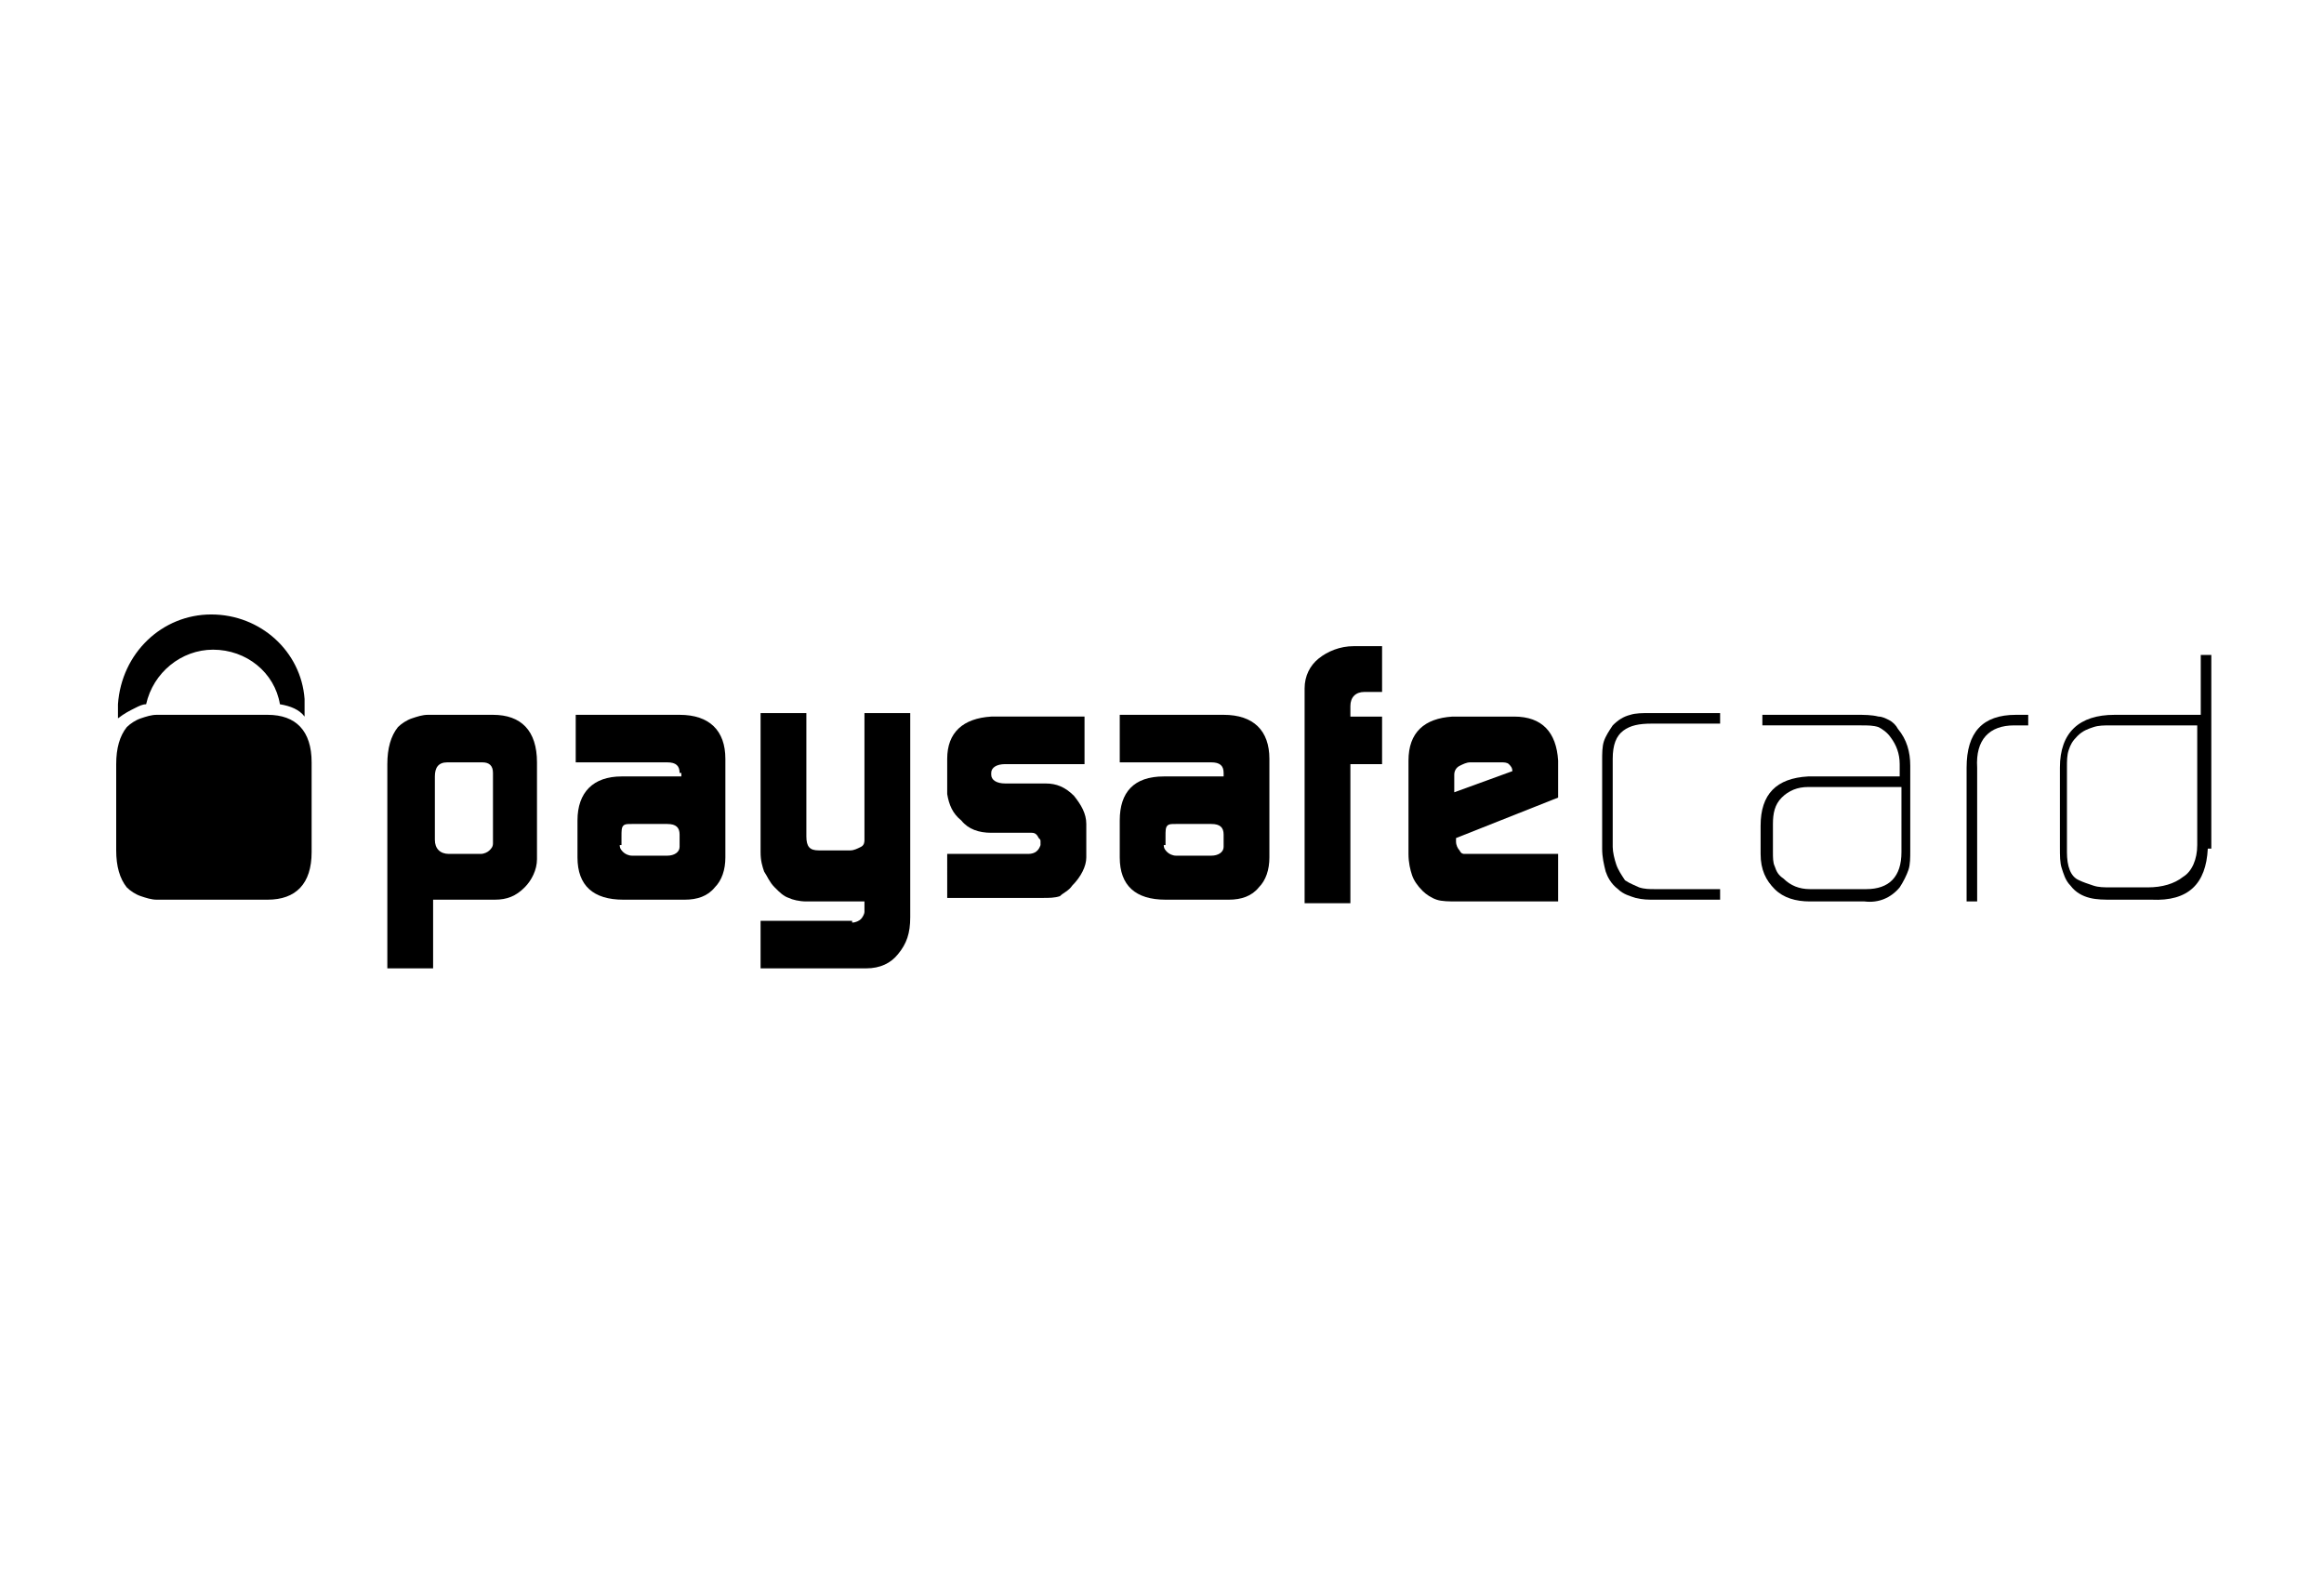 <?xml version="1.0" encoding="utf-8"?>
<!-- Generator: Adobe Illustrator 27.8.1, SVG Export Plug-In . SVG Version: 6.00 Build 0)  -->
<svg version="1.1" xmlns="http://www.w3.org/2000/svg" xmlns:xlink="http://www.w3.org/1999/xlink" x="0px" y="0px"
	 viewBox="0 0 132 90" style="enable-background:new 0 0 132 90;" xml:space="preserve">
<style type="text/css">
	.st0{display:none;}
	.st1{display:inline;}
	.st2{fill:#010D23;}
	.st3{fill:#FFFFFF;}
	.st4{fill-rule:evenodd;clip-rule:evenodd;fill:#DD0E39;}
	.st5{fill:#DD0E39;}
	.st6{fill:#E50E39;}
	
		.st7{clip-path:url(#SVGID_00000097499395356051354800000017620046805956556706_);fill-rule:evenodd;clip-rule:evenodd;fill:#FFFFFF;}
	.st8{clip-path:url(#SVGID_00000097499395356051354800000017620046805956556706_);fill:#FFFFFF;}
	.st9{fill-rule:evenodd;clip-rule:evenodd;fill:#FFFFFF;}
	.st10{fill:none;stroke:#FFFFFF;stroke-width:0.75;stroke-miterlimit:10;}
	.st11{fill-rule:evenodd;clip-rule:evenodd;fill:#E50E39;}
	.st12{fill-rule:evenodd;clip-rule:evenodd;}
	.st13{clip-path:url(#SVGID_00000075142082642881832090000017140425435776243608_);fill:#FFFFFF;}
	.st14{clip-path:url(#SVGID_00000148650298512637163820000010144411894171332010_);fill:#FFFFFF;}
	.st15{clip-path:url(#SVGID_00000056396800311605123980000010081065452800256912_);fill:#FFFFFF;}
	.st16{clip-path:url(#SVGID_00000088849192830210908360000011776472962680058532_);fill:#FFFFFF;}
	.st17{opacity:0.25;}
	.st18{fill:#D2003C;}
	.st19{fill-rule:evenodd;clip-rule:evenodd;fill:#D2003C;}
	.st20{clip-path:url(#SVGID_00000181048006965663168280000001863562715013007258_);fill:#FFFFFF;}
	.st21{clip-path:url(#SVGID_00000013893054384282189050000017697505144977194375_);fill:#FFFFFF;}
	.st22{clip-path:url(#SVGID_00000109014897563632133720000008899044691979545475_);fill:#E50E39;}
	.st23{clip-path:url(#SVGID_00000049938407848266477220000006366603967711080383_);fill:#E50E39;}
</style>
<g id="Ebene_2" class="st0">
</g>
<g id="Ebene_1">
	<g>
		<path id="path2491_00000021826915542192483420000000357973145689517724_" d="M28,43.9c0-0.4-0.2-0.6-0.6-0.6h-2
			c-0.5,0-0.7,0.3-0.7,0.8v3.6c0,0.5,0.3,0.8,0.8,0.8h1.8c0.2,0,0.4-0.1,0.5-0.2c0.1-0.1,0.2-0.2,0.2-0.4V43.9z M22,43.4
			c0-0.9,0.2-1.6,0.6-2.1c0.2-0.2,0.5-0.4,0.8-0.5c0.3-0.1,0.6-0.2,0.9-0.2h3.7c1.6,0,2.5,0.9,2.5,2.7v5.5c0,0.6-0.3,1.2-0.7,1.6
			c-0.5,0.5-1,0.7-1.7,0.7h-3.5v3.9H22V43.4"/>
		<path id="path2493_00000114040925768550723980000015728027391681843882_" d="M35.2,48c0,0.2,0.1,0.3,0.2,0.4
			c0.1,0.1,0.3,0.2,0.5,0.2h2c0.4,0,0.7-0.2,0.7-0.5v-0.7c0-0.4-0.2-0.6-0.7-0.6h-2c-0.3,0-0.4,0-0.5,0.1c-0.1,0.1-0.1,0.3-0.1,0.6
			V48z M38.6,43.9c0-0.4-0.2-0.6-0.7-0.6h-5.2v-2.7h5.9c1.7,0,2.6,0.9,2.6,2.5v5.6c0,0.7-0.2,1.3-0.6,1.7c-0.4,0.5-1,0.7-1.7,0.7
			h-3.5c-1.7,0-2.6-0.8-2.6-2.4v-2.1c0-1.6,0.9-2.5,2.5-2.5h3.4V43.9"/>
		<path id="path2495_00000018212633952900475550000017772163762833420931_" d="M48.4,52.4c0.2,0,0.4-0.1,0.5-0.2
			c0.1-0.1,0.2-0.3,0.2-0.4v-0.6h-3.3c-0.4,0-0.8-0.1-1-0.2c-0.3-0.1-0.5-0.3-0.8-0.6c-0.3-0.3-0.4-0.6-0.6-0.9
			c-0.1-0.3-0.2-0.6-0.2-1.1v-7.9h2.6v7c0,0.6,0.2,0.8,0.7,0.8h1.8c0.2,0,0.4-0.1,0.6-0.2c0.2-0.1,0.2-0.3,0.2-0.4v-7.2h2.6v11.6
			c0,0.9-0.2,1.5-0.7,2.1c-0.4,0.5-1,0.8-1.8,0.8h-6v-2.7H48.4"/>
		<path id="path2497_00000133525954161221702560000006663867248549132447_" d="M53.8,48.5h4.6c0.4,0,0.6-0.2,0.7-0.5v-0.2
			c0-0.1,0-0.1-0.1-0.2c-0.1-0.2-0.2-0.3-0.4-0.3h-2.3c-0.7,0-1.3-0.2-1.7-0.7c-0.5-0.4-0.7-0.9-0.8-1.5v-2c0-1.5,0.9-2.3,2.5-2.4
			h5.3v2.7h-4.5c-0.5,0-0.8,0.2-0.8,0.5V44c0,0.3,0.3,0.5,0.8,0.5h2.3c0.6,0,1.1,0.2,1.6,0.7c0.4,0.5,0.7,1,0.7,1.6v1.9
			c0,0.5-0.3,1.1-0.8,1.6c-0.2,0.3-0.5,0.4-0.7,0.6c-0.3,0.1-0.6,0.1-1,0.1h-5.4V48.5"/>
		<path id="path2499_00000003066777079985913100000008934072715010088103_" d="M66.1,48c0,0.2,0.1,0.3,0.2,0.4
			c0.1,0.1,0.3,0.2,0.5,0.2h2c0.4,0,0.7-0.2,0.7-0.5v-0.7c0-0.4-0.2-0.6-0.7-0.6h-2c-0.3,0-0.4,0-0.5,0.1c-0.1,0.1-0.1,0.3-0.1,0.6
			V48z M69.5,43.9c0-0.4-0.2-0.6-0.7-0.6h-5.2v-2.7h5.9c1.7,0,2.6,0.9,2.6,2.5v5.6c0,0.7-0.2,1.3-0.6,1.7c-0.4,0.5-1,0.7-1.7,0.7
			h-3.6c-1.7,0-2.6-0.8-2.6-2.4v-2.1c0-1.6,0.8-2.5,2.5-2.5h3.4V43.9"/>
		<path id="path2501_00000163768162435426292480000009563889016824194715_" d="M74.1,39.1c0-0.7,0.3-1.3,0.8-1.7
			c0.5-0.4,1.2-0.7,2-0.7h1.6v2.6h-1c-0.5,0-0.8,0.3-0.8,0.8v0.6h1.8v2.7h-1.8v7.9h-2.6V39.1"/>
		<path id="path2503_00000109000208369040534610000008400411220855762090_" d="M85.9,43.8L85.9,43.8c0-0.2-0.1-0.3-0.2-0.4
			c-0.1-0.1-0.3-0.1-0.4-0.1h-1.8c-0.2,0-0.4,0.1-0.6,0.2c-0.2,0.1-0.3,0.3-0.3,0.5V45L85.9,43.8z M82.7,47.6v0.2
			c0,0.2,0.1,0.4,0.2,0.5c0.1,0.2,0.2,0.2,0.3,0.2h5.3v2.7h-5.7c-0.5,0-0.9,0-1.2-0.1c-0.3-0.1-0.6-0.3-0.8-0.5
			c-0.3-0.3-0.5-0.6-0.6-0.9c-0.1-0.3-0.2-0.7-0.2-1.2l0-5.3c0-1.6,0.9-2.4,2.5-2.5h3.5c1.6,0,2.4,0.9,2.5,2.5v2.1L82.7,47.6"/>
		<path id="path2505_00000123433049174292288970000013563466169757577101_" d="M94,51.1c-0.4,0-0.7,0-1.1-0.1
			c-0.3-0.1-0.7-0.2-1-0.5c-0.4-0.3-0.6-0.7-0.7-1c-0.1-0.4-0.2-0.8-0.2-1.3v-5c0-0.4,0-0.8,0.1-1.1c0.1-0.3,0.3-0.6,0.5-0.9
			c0.3-0.3,0.6-0.5,1-0.6c0.3-0.1,0.7-0.1,1.1-0.1h4v0.6h-3.9c-0.7,0-1.2,0.1-1.6,0.4c-0.4,0.3-0.6,0.8-0.6,1.6v5
			c0,0.3,0.1,0.7,0.2,1c0.1,0.3,0.3,0.6,0.5,0.9c0.3,0.2,0.6,0.3,0.8,0.4c0.3,0.1,0.6,0.1,0.9,0.1h3.7v0.6H94"/>
		<path id="path2507_00000123416971750935221740000009131729165264232069_" d="M107.9,44.7h-5.2c-0.6,0-1.1,0.2-1.5,0.6
			c-0.4,0.4-0.5,0.9-0.5,1.5v1.6c0,0.3,0,0.6,0.1,0.8c0.1,0.3,0.2,0.5,0.5,0.7c0.4,0.4,0.9,0.6,1.5,0.6h3.2c1.3,0,2-0.7,2-2.1V44.7z
			 M108.5,48.3c0,0.4,0,0.8-0.1,1.1c-0.1,0.3-0.3,0.7-0.5,1c-0.5,0.6-1.2,0.9-2,0.8h-3.1c-0.8,0-1.5-0.2-2-0.7
			c-0.5-0.5-0.8-1.1-0.8-2v-1.6c0-1.8,0.9-2.7,2.7-2.8h5.2v-0.7c0-0.6-0.2-1.1-0.5-1.5c-0.2-0.3-0.5-0.5-0.7-0.6
			c-0.3-0.1-0.6-0.1-1-0.1h-5.6v-0.6h5.3c0.5,0,0.9,0,1.3,0.1c0.2,0,0.4,0.1,0.6,0.2c0.2,0.1,0.4,0.3,0.5,0.5
			c0.5,0.6,0.7,1.3,0.7,2.1V48.3"/>
		<path id="path2509_00000038388827868687306260000015330053894153403017_" d="M114.4,41.2c-1.4,0-2.2,0.8-2.1,2.4v7.6h-0.6v-7.6
			c0-2,0.9-3,2.8-3h0.7v0.6H114.4"/>
		<path id="path2511_00000124879522449862664550000010900524994105205179_" d="M124.8,41.2h-4.9c-0.4,0-0.7,0-1,0.1
			c-0.3,0.1-0.6,0.2-0.9,0.5c-0.3,0.3-0.4,0.5-0.5,0.8c-0.1,0.3-0.1,0.6-0.1,1v4.8c0,0.8,0.2,1.4,0.7,1.6c0.2,0.1,0.5,0.2,0.8,0.3
			c0.3,0.1,0.6,0.1,1,0.1h2.1c0.8,0,1.5-0.2,2-0.6c0.5-0.3,0.8-1,0.8-1.8V41.2z M125.4,48.2c-0.1,2-1.1,3-3.2,2.9H120
			c-0.5,0-0.9,0-1.3-0.1c-0.4-0.1-0.8-0.3-1.1-0.7c-0.3-0.3-0.4-0.7-0.5-1c-0.1-0.3-0.1-0.7-0.1-1.2v-4.5c0-2,1.1-3,3.1-3h4.9v-3.4
			h0.6V48.2"/>
		<path id="path2513_00000160880468535843606170000004709201455803001229_" d="M7.7,40.2c0.2-0.1,0.4-0.2,0.6-0.2
			c0.4-1.8,2-3.1,3.8-3.1c1.9,0,3.5,1.3,3.8,3.1c0.6,0.1,1.1,0.3,1.4,0.7c0-0.3,0-0.7,0-1c-0.2-2.7-2.5-4.8-5.3-4.8
			c-2.8,0-5.1,2.2-5.3,5.1c0,0.2,0,0.5,0,0.8C7.1,40.5,7.3,40.4,7.7,40.2"/>
		<path id="path2515_00000002367290967175586590000011775864381410220963_" d="M15.2,40.6H8.9c-0.3,0-0.6,0.1-0.9,0.2
			c-0.3,0.1-0.6,0.3-0.8,0.5c-0.4,0.5-0.6,1.2-0.6,2.1v4.9c0,0.9,0.2,1.6,0.6,2.1c0.2,0.2,0.5,0.4,0.8,0.5c0.3,0.1,0.6,0.2,0.9,0.2
			h6.3c1.6,0,2.5-0.9,2.5-2.7v-5.1C17.7,41.5,16.8,40.6,15.2,40.6"/>
	</g>
</g>
</svg>
